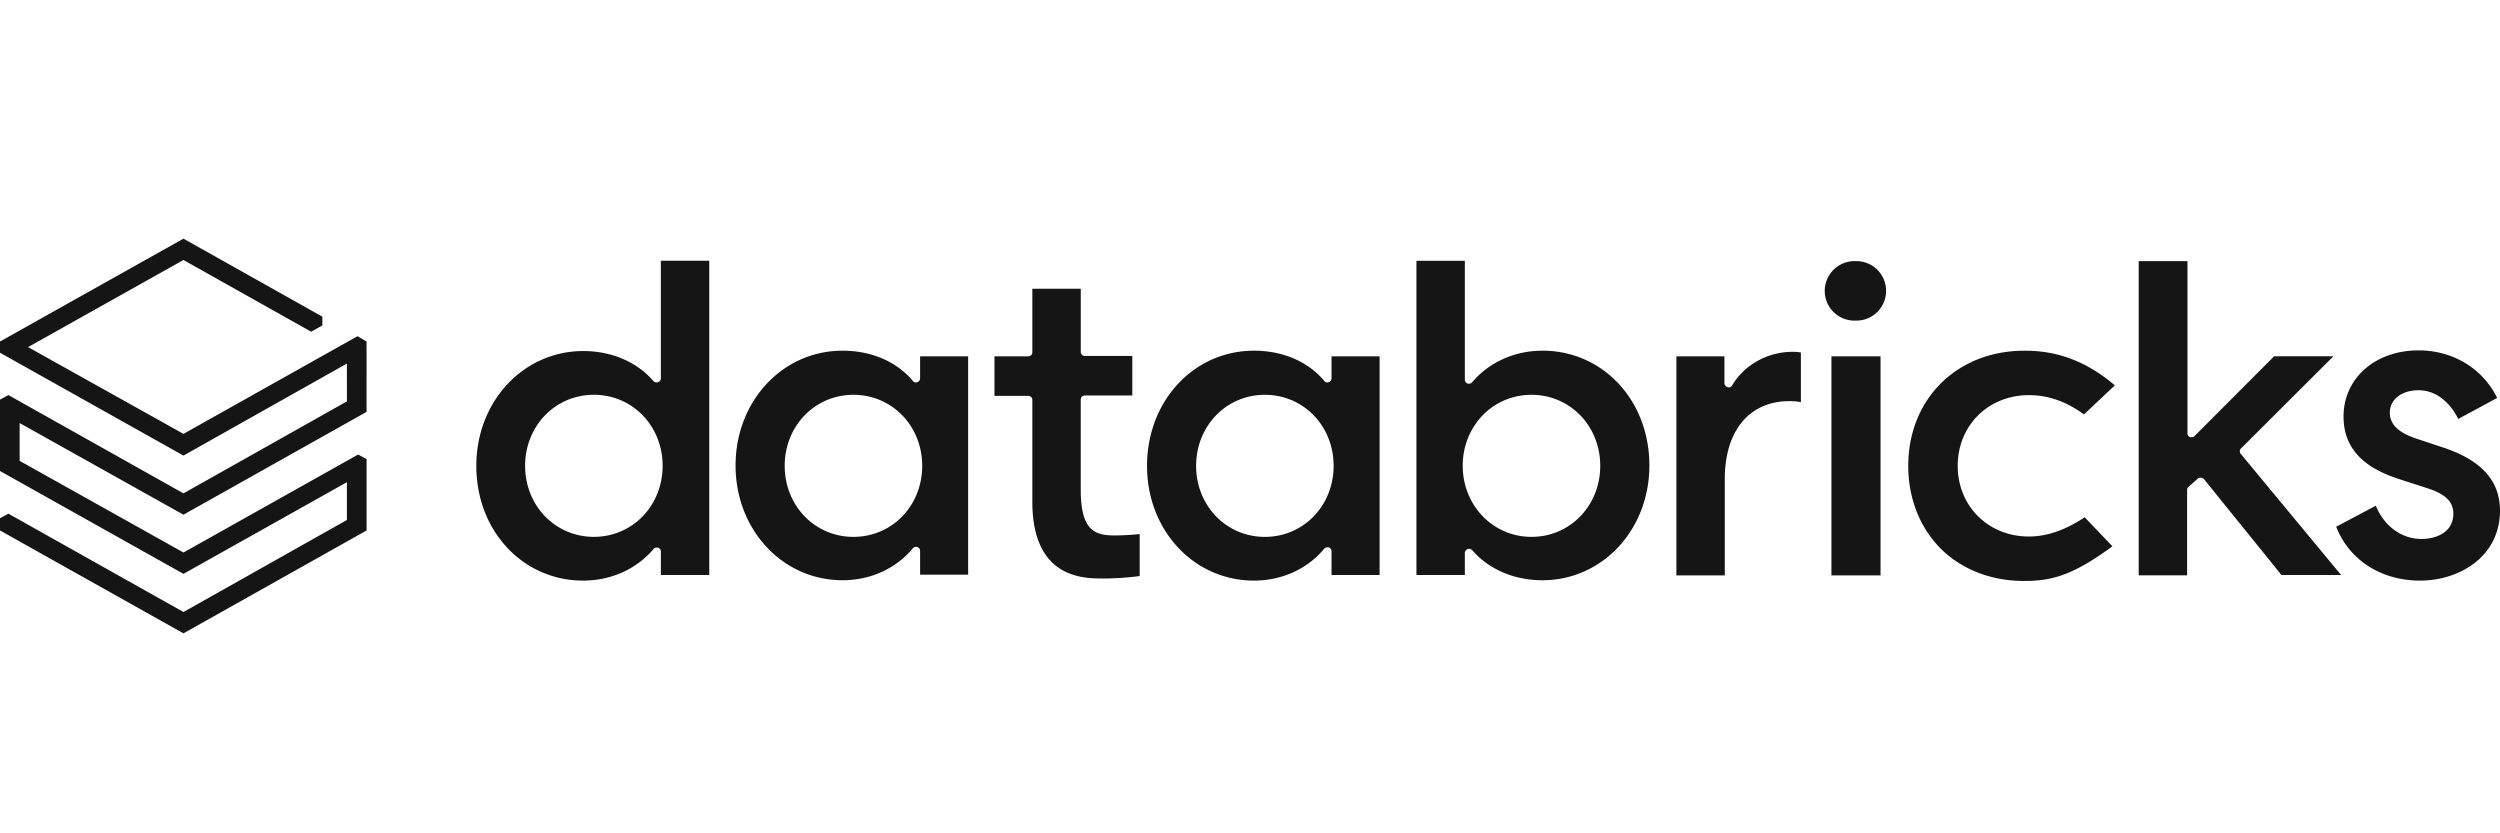 <svg width="144" height="48" fill="none" xmlns="http://www.w3.org/2000/svg"><path d="M19.983 23.118l-9.415 5.3L.485 22.756 0 23.017v4.112l10.568 5.925 9.414-5.28v2.177l-9.414 5.301L.485 29.588 0 29.85v.705l10.568 5.926 10.546-5.926v-4.112l-.485-.262-10.061 5.644-9.437-5.28v-2.178l9.437 5.28 10.546-5.923V19.67l-.525-.303-10.021 5.624-8.951-4.998 8.95-5.018 7.355 4.13.646-.361v-.505l-8-4.493L0 19.671v.646l10.568 5.925 9.414-5.301.001 2.177zm20.87 10.002v-18.1h-2.788v6.772c0 .101-.061.182-.161.222a.25.25 0 0 1-.262-.06c-.95-1.11-2.425-1.734-4.042-1.734-3.455 0-6.164 2.902-6.164 6.61 0 1.815.628 3.488 1.779 4.718a5.933 5.933 0 0 0 4.385 1.894c1.596 0 3.07-.666 4.04-1.814.062-.08.183-.1.263-.08.101.04.163.12.163.221v1.35h2.787zm-6.646-2.197c-2.224 0-3.96-1.794-3.96-4.091 0-2.299 1.736-4.092 3.96-4.092 2.223 0 3.96 1.793 3.96 4.09 0 2.298-1.738 4.092-3.96 4.092m21.558 2.199V20.523h-2.767v1.27c0 .101-.062.181-.163.221a.218.218 0 0 1-.262-.08c-.93-1.109-2.385-1.734-4.042-1.734-3.455 0-6.162 2.903-6.162 6.611 0 3.71 2.707 6.611 6.163 6.611 1.596 0 3.071-.665 4.041-1.833.06-.082.181-.101.262-.082.101.04.163.121.163.223v1.37h2.767v.02zm-6.606-2.197c-2.224 0-3.96-1.795-3.96-4.091 0-2.299 1.736-4.092 3.96-4.092 2.223 0 3.96 1.793 3.96 4.09 0 2.298-1.738 4.093-3.96 4.093zm30.306 2.197V20.523h-2.769v1.27c0 .101-.06.181-.161.221a.22.22 0 0 1-.262-.08c-.93-1.109-2.385-1.734-4.042-1.734-3.475 0-6.162 2.903-6.162 6.633 0 3.728 2.707 6.61 6.162 6.61 1.596 0 3.071-.665 4.041-1.834.061-.08.182-.102.263-.08.101.04.161.12.161.22v1.37l2.77.002zm-6.608-2.197c-2.222 0-3.96-1.795-3.96-4.091 0-2.299 1.738-4.092 3.96-4.092 2.223 0 3.96 1.793 3.96 4.09 0 2.298-1.737 4.093-3.96 4.093zm11.68.704c.02 0 .06-.02.08-.02a.3.3 0 0 1 .183.08c.949 1.109 2.424 1.734 4.04 1.734 3.455 0 6.164-2.902 6.164-6.61 0-1.815-.627-3.488-1.778-4.717A5.935 5.935 0 0 0 88.84 20.2c-1.596 0-3.07.666-4.04 1.814-.061.081-.162.1-.262.081-.102-.04-.163-.121-.163-.223v-6.851h-2.788v18.098h2.788V31.85c0-.101.061-.182.162-.223zm-.284-4.796c0-2.298 1.739-4.091 3.961-4.091 2.222 0 3.96 1.793 3.96 4.09 0 2.298-1.738 4.092-3.96 4.092s-3.96-1.813-3.96-4.091zm18.813-3.727c.262 0 .505.021.665.061v-2.862a2.617 2.617 0 0 0-.463-.04c-1.456 0-2.789.746-3.496 1.935-.06.1-.162.141-.263.1a.24.24 0 0 1-.182-.221v-1.553H96.56v12.618h2.788v-5.564c0-2.76 1.414-4.473 3.718-4.473m5.253-2.582h-2.829v12.618h2.829V20.524zm-1.456-5.484a1.717 1.717 0 0 0-1.622 1.048 1.711 1.711 0 0 0 1.622 2.379 1.717 1.717 0 0 0 1.639-1.043 1.713 1.713 0 0 0-1.639-2.383m9.74 5.16c-3.879 0-6.688 2.781-6.688 6.632 0 1.873.667 3.545 1.858 4.756 1.214 1.209 2.91 1.874 4.809 1.874 1.577 0 2.789-.302 5.093-1.996l-1.596-1.672c-1.133.746-2.183 1.108-3.213 1.108-2.345 0-4.102-1.753-4.102-4.071 0-2.318 1.757-4.072 4.102-4.072 1.11 0 2.141.364 3.172 1.109l1.777-1.672c-2.08-1.774-3.96-1.997-5.212-1.997zm9.981 7.376a.213.213 0 0 1 .162-.06h.02c.061 0 .121.04.182.08l4.465 5.523h3.435l-5.778-6.974c-.082-.1-.082-.243.019-.322l5.314-5.302h-3.414l-4.586 4.596c-.062.06-.162.08-.263.06a.252.252 0 0 1-.142-.222V15.04h-2.808v18.1h2.788v-4.918c0-.06.02-.142.081-.181l.525-.464z" fill="#151515"/><path d="M139.392 33.443c2.283 0 4.607-1.391 4.607-4.031 0-1.734-1.091-2.924-3.313-3.648l-1.517-.504c-1.029-.343-1.515-.827-1.515-1.492 0-.765.687-1.29 1.657-1.29.93 0 1.758.605 2.284 1.653l2.242-1.21c-.828-1.692-2.546-2.74-4.526-2.74-2.506 0-4.323 1.612-4.323 3.809 0 1.753 1.051 2.922 3.212 3.608l1.556.504c1.091.342 1.556.785 1.556 1.49 0 1.07-.991 1.452-1.839 1.452-1.132 0-2.142-.726-2.626-1.915l-2.283 1.21c.747 1.915 2.585 3.104 4.828 3.104zm-75.868-.121c.889 0 1.677-.081 2.121-.142v-2.418c-.463.048-.928.075-1.394.08-1.131 0-2-.2-2-2.64v-5.18c0-.142.101-.242.243-.242h2.727v-2.278h-2.727a.233.233 0 0 1-.242-.24v-3.63h-2.789v3.649a.234.234 0 0 1-.243.242h-1.94v2.278h1.94c.142 0 .243.1.243.24v5.867c0 4.413 2.95 4.413 4.06 4.413z" fill="#151515"/></svg>